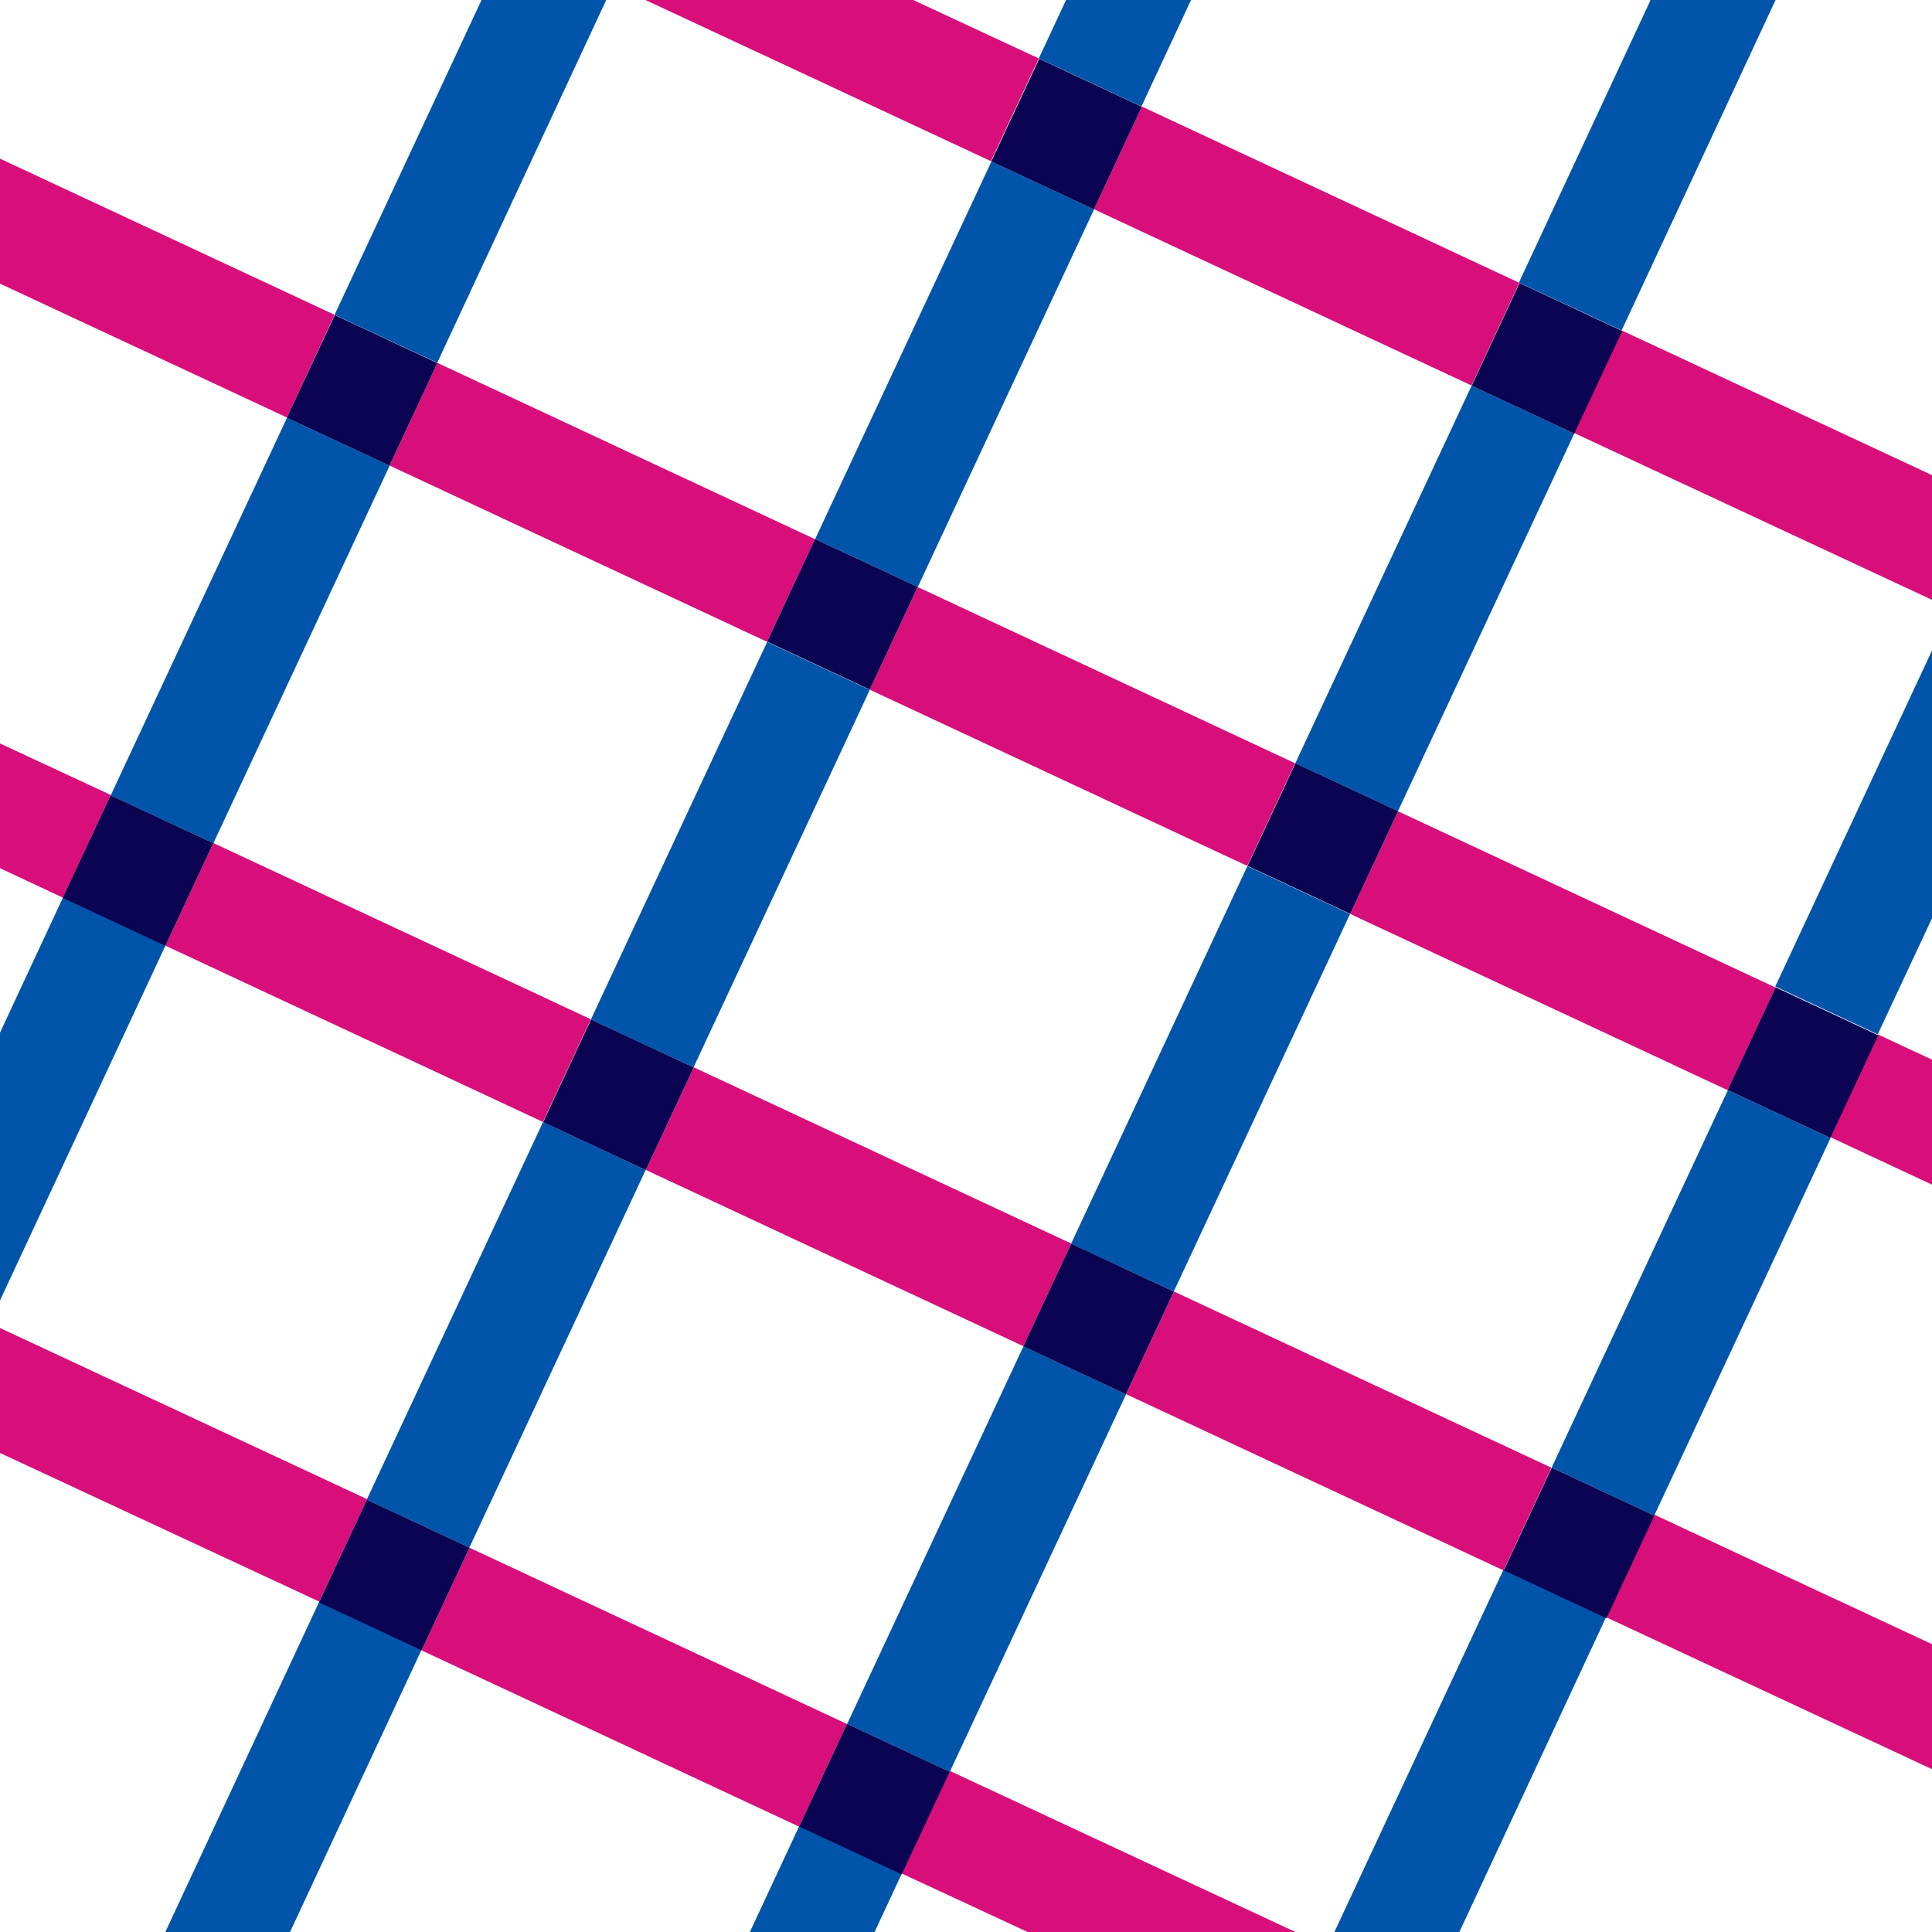 <?xml version="1.0" encoding="utf-8"?>
<!-- Generator: Adobe Illustrator 27.7.0, SVG Export Plug-In . SVG Version: 6.00 Build 0)  -->
<svg version="1.1" xmlns="http://www.w3.org/2000/svg" xmlns:xlink="http://www.w3.org/1999/xlink" x="0px" y="0px"
	 viewBox="0 0 69.41 69.41" style="enable-background:new 0 0 69.41 69.41;" xml:space="preserve">
<style type="text/css">
	.st0{fill:#FFFFFF;}
	.st1{fill:#D80E7A;}
	.st2{fill:#0055AA;}
	.st3{fill:#0B0453;}
</style>
<g id="レイヤー_2">
	<rect class="st0" width="69.41" height="69.41"/>
</g>
<g id="design">
	<g>
		<g>
			<polygon class="st1" points="0,47.71 0,52.2 11.47,57.54 13.19,53.86 			"/>
			<polygon class="st1" points="36.92,69.41 46.54,69.41 34.12,63.62 32.4,67.31 			"/>
			
				<rect x="20.76" y="53.1" transform="matrix(0.423 -0.906 0.906 0.423 -41.745 55.639)" class="st1" width="4.07" height="14.97"/>
			
				<rect x="28.81" y="35.85" transform="matrix(0.423 -0.906 0.906 0.423 -21.464 52.969)" class="st1" width="4.07" height="14.97"/>
			<polygon class="st1" points="0,26.71 0,31.19 2.26,32.25 3.98,28.56 			"/>
			
				<rect x="46.06" y="43.89" transform="matrix(0.423 -0.906 0.906 0.423 -18.794 73.251)" class="st1" width="4.07" height="14.97"/>
			
				<rect x="11.56" y="27.8" transform="matrix(0.423 -0.906 0.906 0.423 -24.134 32.688)" class="st1" width="4.07" height="14.97"/>
			<polygon class="st1" points="69.41,63.56 69.41,59.07 59.42,54.41 57.7,58.1 			"/>
			
				<rect x="19.6" y="10.55" transform="matrix(0.423 -0.906 0.906 0.423 -3.854 30.02)" class="st1" width="4.07" height="14.97"/>
			
				<rect x="54.1" y="26.64" transform="matrix(0.423 -0.906 0.906 0.423 1.486 70.58)" class="st1" width="4.07" height="14.97"/>
			<polygon class="st1" points="0,5.7 0,10.19 10.31,15 12.02,11.31 			"/>
			
				<rect x="36.85" y="18.59" transform="matrix(0.423 -0.906 0.906 0.423 -1.184 50.299)" class="st1" width="4.07" height="14.97"/>
			<polygon class="st1" points="69.41,42.56 69.41,38.07 67.46,37.16 65.75,40.85 			"/>
			
				<rect x="44.9" y="1.34" transform="matrix(0.423 -0.906 0.906 0.423 19.095 47.629)" class="st1" width="4.07" height="14.97"/>
			<polygon class="st1" points="32.81,0 23.19,0 35.6,5.79 37.32,2.1 			"/>
			<polygon class="st1" points="69.41,21.55 69.41,17.07 58.26,11.87 56.54,15.55 			"/>
			<polygon class="st2" points="0,37.1 0,46.72 5.95,33.96 2.26,32.25 			"/>
			
				<rect x="1.5" y="20.61" transform="matrix(0.423 -0.906 0.906 0.423 -15.329 21.214)" class="st2" width="14.97" height="4.07"/>
			<polygon class="st2" points="21.78,0 17.3,0 12.02,11.31 15.71,13.03 			"/>
			
				<rect x="18.75" y="28.65" transform="matrix(0.423 -0.906 0.906 0.423 -12.659 41.494)" class="st2" width="14.97" height="4.07"/>
			<polygon class="st2" points="42.79,0 38.3,0 37.32,2.1 41.01,3.82 			"/>
			<polygon class="st2" points="5.94,69.41 10.42,69.41 15.15,59.26 11.47,57.54 			"/>
			
				<rect x="26.8" y="11.4" transform="matrix(0.423 -0.906 0.906 0.423 7.621 38.824)" class="st2" width="14.97" height="4.07"/>
			
				<rect x="10.71" y="45.9" transform="matrix(0.423 -0.906 0.906 0.423 -32.94 44.164)" class="st2" width="14.97" height="4.07"/>
			<polygon class="st2" points="26.94,69.41 31.42,69.41 32.4,67.31 28.72,65.59 			"/>
			
				<rect x="44.05" y="19.44" transform="matrix(0.423 -0.906 0.906 0.423 10.291 59.105)" class="st2" width="14.97" height="4.07"/>
			
				<rect x="27.96" y="53.95" transform="matrix(0.423 -0.906 0.906 0.423 -30.27 64.444)" class="st2" width="14.97" height="4.07"/>
			<polygon class="st2" points="63.79,0 59.3,0 54.57,10.15 58.26,11.87 			"/>
			
				<rect x="36" y="36.69" transform="matrix(0.423 -0.906 0.906 0.423 -9.988 61.777)" class="st2" width="14.97" height="4.07"/>
			<polygon class="st2" points="47.94,69.41 52.43,69.41 57.7,58.1 54.02,56.38 			"/>
			<polygon class="st2" points="69.41,32.99 69.41,23.37 63.78,35.44 67.46,37.16 			"/>
			
				<rect x="53.26" y="44.74" transform="matrix(0.423 -0.906 0.906 0.423 -7.319 82.055)" class="st2" width="14.97" height="4.07"/>
		</g>
		<g>
			
				<rect x="2.93" y="29.23" transform="matrix(0.423 -0.906 0.906 0.423 -25.469 22.549)" class="st3" width="4.07" height="4.07"/>
			
				<rect x="10.97" y="11.98" transform="matrix(0.423 -0.906 0.906 0.423 -5.189 19.879)" class="st3" width="4.07" height="4.07"/>
			
				<rect x="12.14" y="54.53" transform="matrix(0.423 -0.906 0.906 0.423 -43.08 45.499)" class="st3" width="4.07" height="4.07"/>
			
				<rect x="20.18" y="37.28" transform="matrix(0.423 -0.906 0.906 0.423 -22.799 42.829)" class="st3" width="4.07" height="4.07"/>
			
				<rect x="28.23" y="20.02" transform="matrix(0.423 -0.906 0.906 0.423 -2.519 40.16)" class="st3" width="4.07" height="4.07"/>
			
				<rect x="36.27" y="2.77" transform="matrix(0.423 -0.906 0.906 0.423 17.761 37.489)" class="st3" width="4.07" height="4.07"/>
			
				<rect x="29.39" y="62.57" transform="matrix(0.423 -0.906 0.906 0.423 -40.41 65.779)" class="st3" width="4.07" height="4.07"/>
			
				<rect x="37.43" y="45.32" transform="matrix(0.423 -0.906 0.906 0.423 -20.129 63.11)" class="st3" width="4.07" height="4.07"/>
			
				<rect x="45.48" y="28.07" transform="matrix(0.423 -0.906 0.906 0.423 0.151 60.44)" class="st3" width="4.07" height="4.07"/>
			
				<rect x="53.52" y="10.82" transform="matrix(0.423 -0.906 0.906 0.423 20.43 57.769)" class="st3" width="4.07" height="4.07"/>
			
				<rect x="54.69" y="53.37" transform="matrix(0.423 -0.906 0.906 0.423 -17.46 83.39)" class="st3" width="4.07" height="4.07"/>
			
				<rect x="62.73" y="36.11" transform="matrix(0.423 -0.906 0.906 0.423 2.82 80.718)" class="st3" width="4.07" height="4.07"/>
		</g>
	</g>
</g>
</svg>
